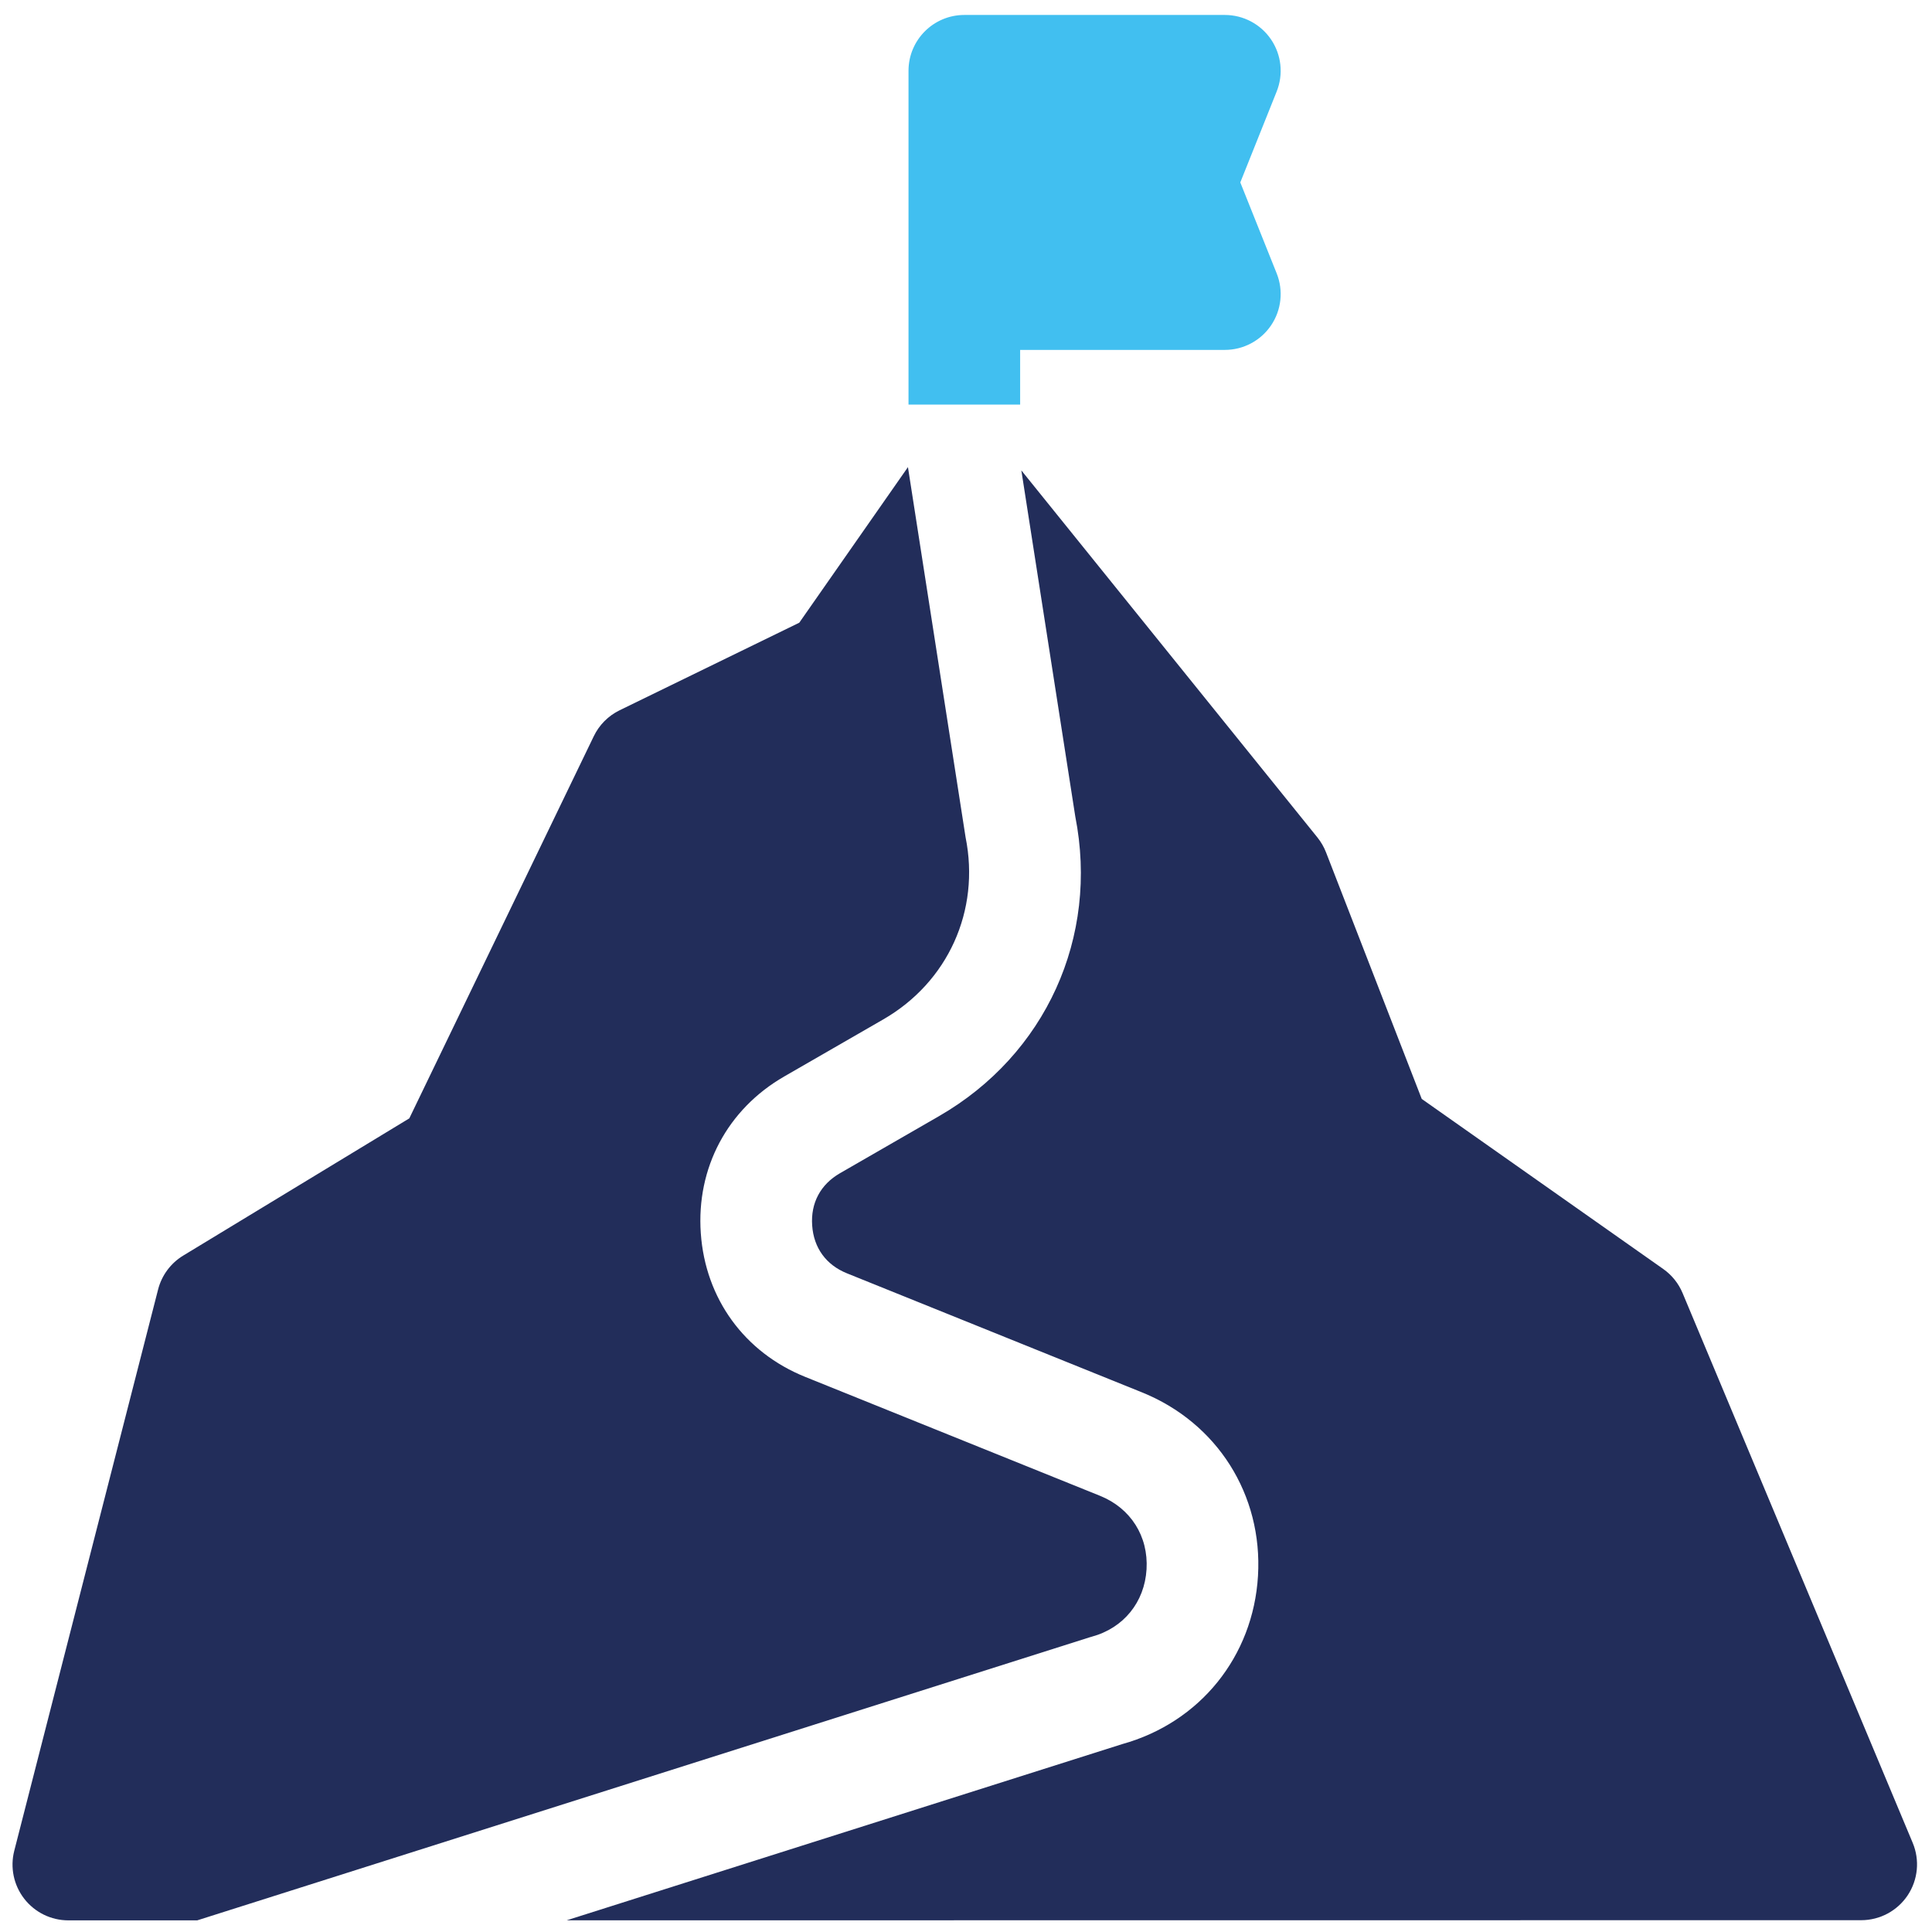 <svg width="82" height="82" viewBox="0 0 82 82" fill="none" xmlns="http://www.w3.org/2000/svg">
<path d="M46.336 69.467C47.688 69.1 48.579 68.004 48.663 66.605C48.746 65.207 47.99 64.012 46.691 63.488L34.175 58.439C31.594 57.398 29.938 55.118 29.744 52.342C29.55 49.566 30.874 47.079 33.285 45.689L37.488 43.267C40.238 41.682 41.61 38.647 40.982 35.536C40.975 35.501 38.539 19.854 38.536 19.826L33.923 26.43L26.297 30.147C25.819 30.38 25.433 30.767 25.202 31.247L17.372 47.467L7.776 53.291C7.246 53.613 6.864 54.129 6.71 54.729L0.606 78.549C0.424 79.258 0.58 80.011 1.029 80.589C1.478 81.168 2.169 81.506 2.901 81.506L8.374 81.505L46.239 69.495C46.271 69.485 46.303 69.476 46.336 69.467Z" fill="#222D5A"/>
<path d="M81.181 78.216L71.414 54.882C71.242 54.47 70.957 54.116 70.592 53.859L60.343 46.642L56.28 36.175C56.192 35.948 56.069 35.736 55.916 35.545L43.349 19.965L45.638 34.653C46.648 39.775 44.382 44.763 39.854 47.373L35.651 49.795C34.824 50.272 34.404 51.059 34.471 52.012C34.537 52.965 35.062 53.687 35.948 54.044L48.464 59.094C51.663 60.384 53.597 63.443 53.393 66.886C53.189 70.312 50.928 73.108 47.628 74.026L24.051 81.504L78.995 81.499C79.788 81.499 80.528 81.103 80.968 80.443C81.407 79.783 81.487 78.947 81.181 78.216Z" fill="#222D5A"/>
<path d="M43.298 14.851H51.986C52.772 14.851 53.507 14.461 53.948 13.81C54.389 13.159 54.478 12.331 54.186 11.602L52.642 7.743L54.186 3.884C54.478 3.154 54.389 2.327 53.948 1.676C53.507 1.025 52.772 0.635 51.986 0.635H40.929C39.621 0.635 38.56 1.696 38.56 3.004V17.173H43.298V14.851Z" fill="#41BFF0"/>
</svg>
